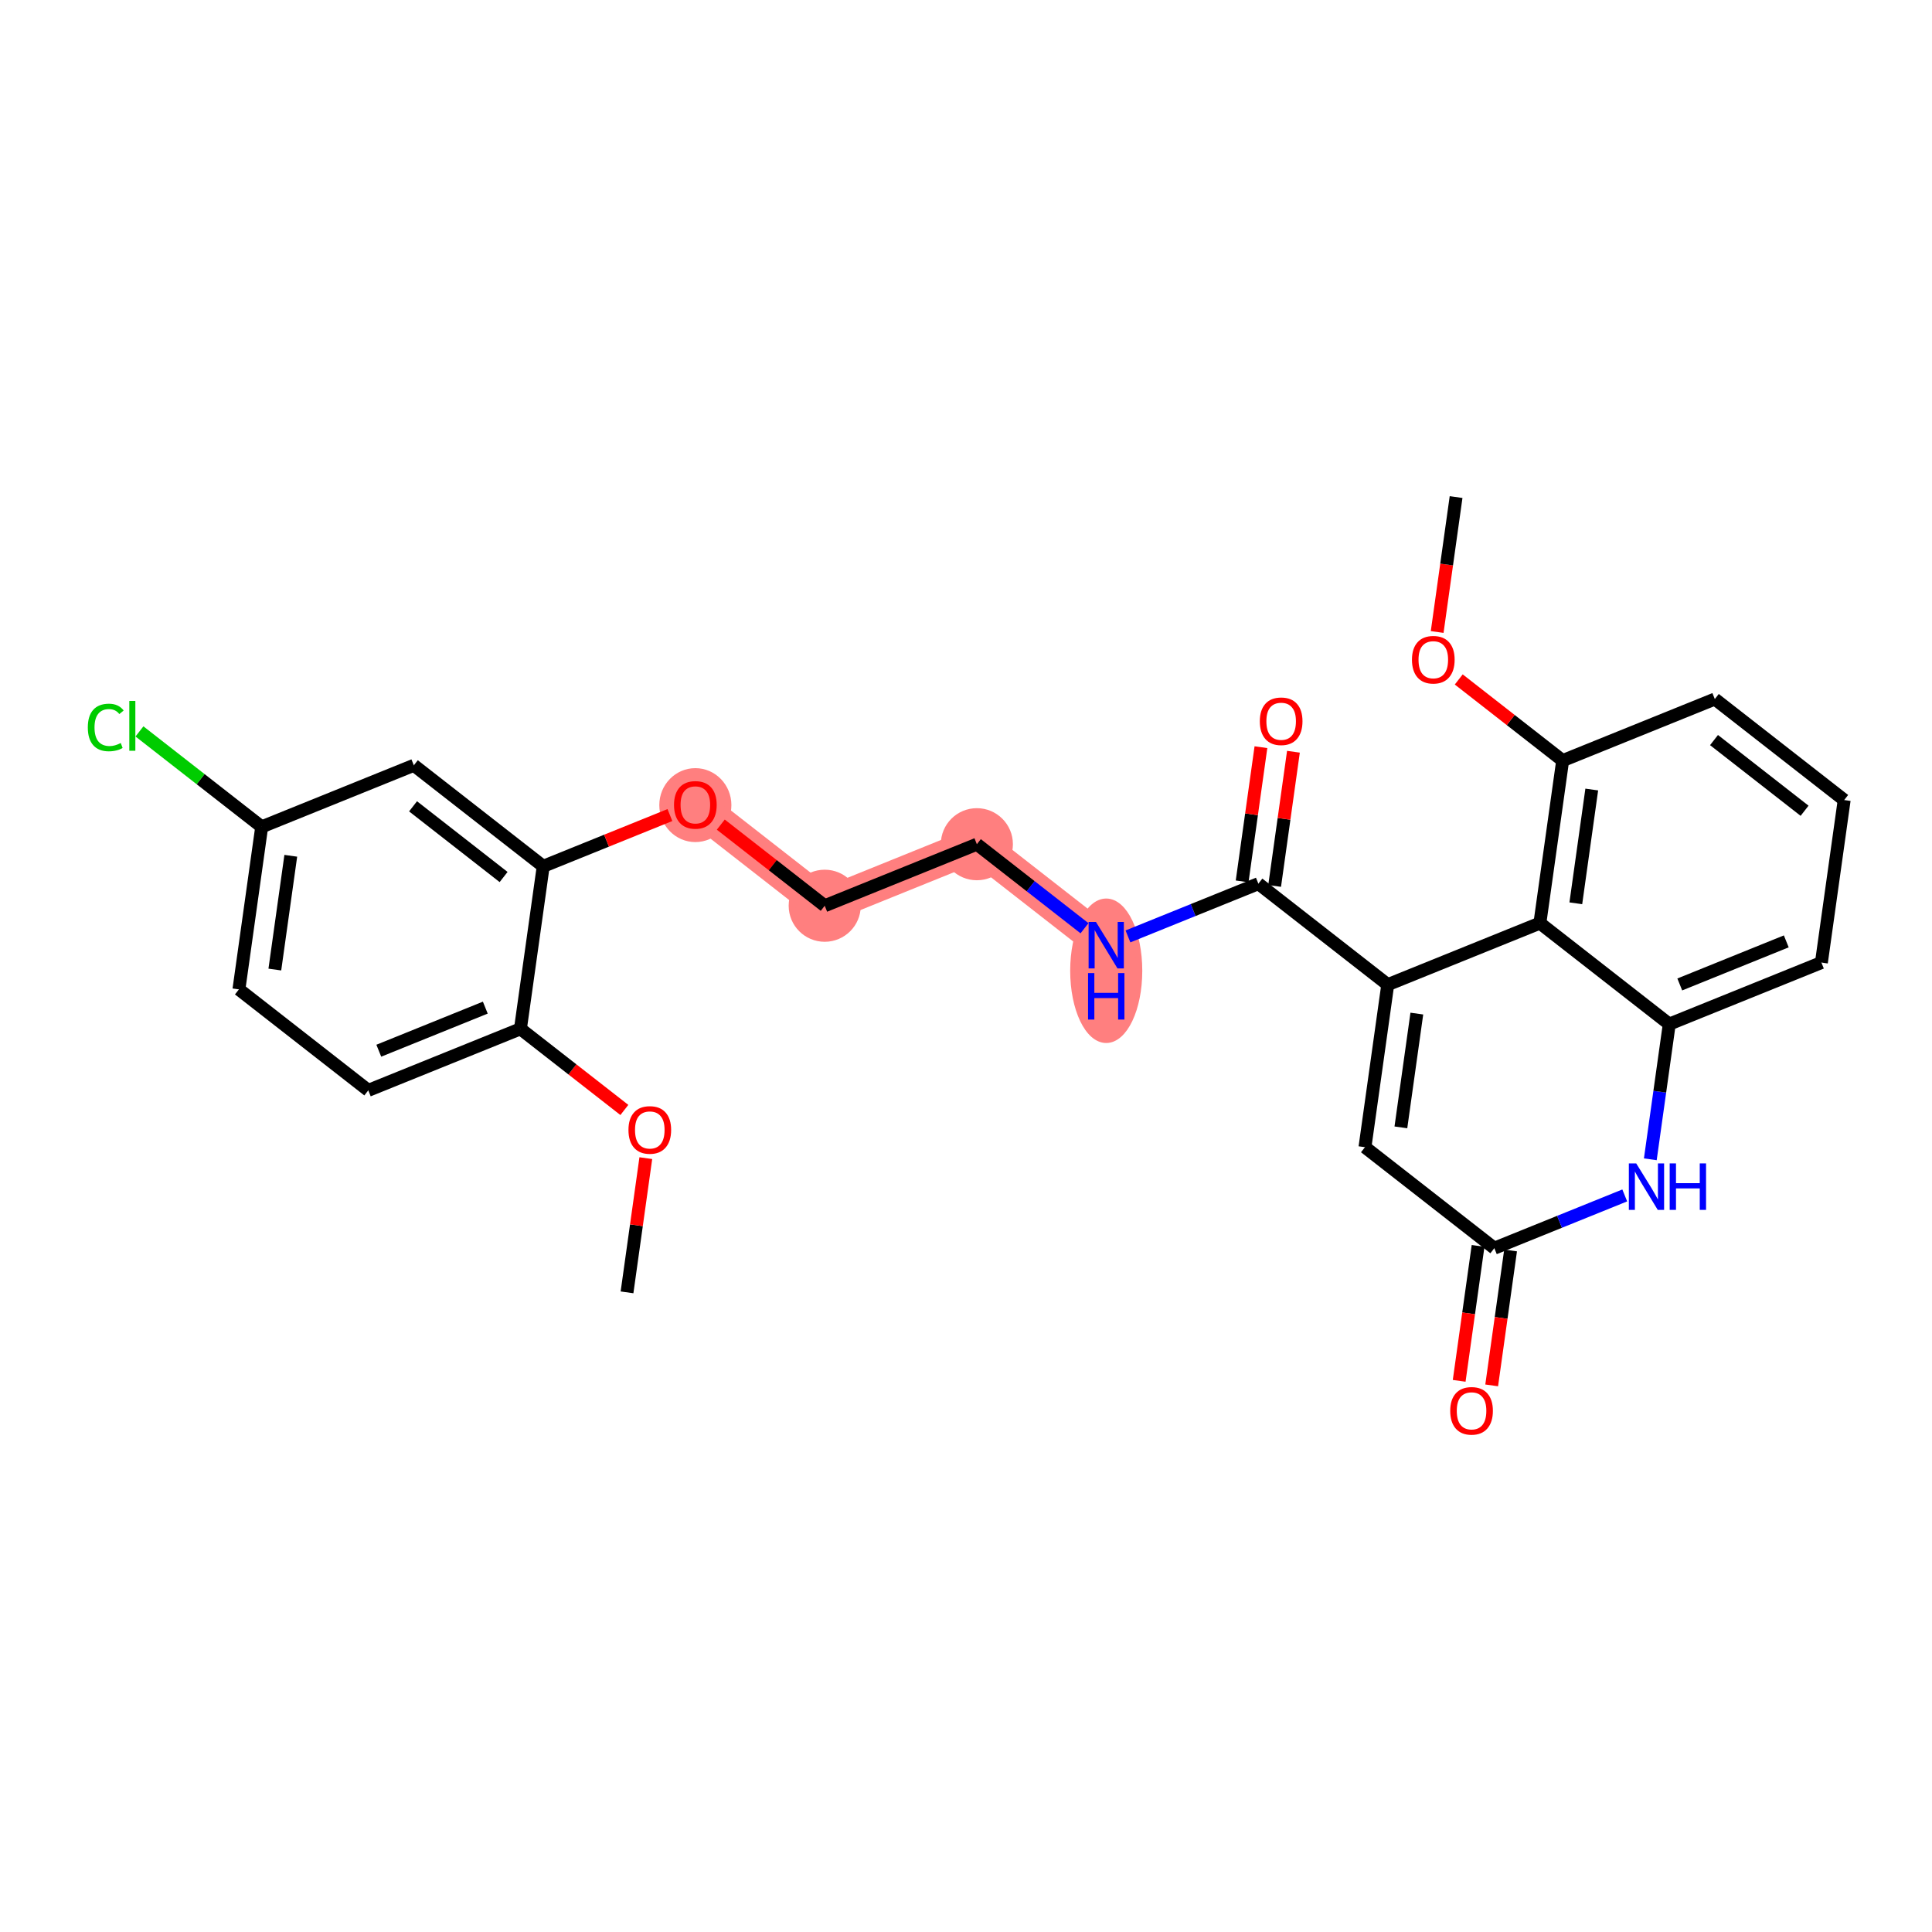 <?xml version='1.0' encoding='iso-8859-1'?>
<svg version='1.1' baseProfile='full'
              xmlns='http://www.w3.org/2000/svg'
                      xmlns:rdkit='http://www.rdkit.org/xml'
                      xmlns:xlink='http://www.w3.org/1999/xlink'
                  xml:space='preserve'
width='300px' height='300px' viewBox='0 0 300 300'>
<!-- END OF HEADER -->
<rect style='opacity:1.0;fill:#FFFFFF;stroke:none' width='300' height='300' x='0' y='0'> </rect>
<rect style='opacity:1.0;fill:#FFFFFF;stroke:none' width='300' height='300' x='0' y='0'> </rect>
<path d='M 107.974,124.962 L 128.062,140.644' style='fill:none;fill-rule:evenodd;stroke:#FF7F7F;stroke-width:5.4px;stroke-linecap:butt;stroke-linejoin:miter;stroke-opacity:1' />
<path d='M 128.062,140.644 L 151.687,131.089' style='fill:none;fill-rule:evenodd;stroke:#FF7F7F;stroke-width:5.4px;stroke-linecap:butt;stroke-linejoin:miter;stroke-opacity:1' />
<path d='M 151.687,131.089 L 171.775,146.771' style='fill:none;fill-rule:evenodd;stroke:#FF7F7F;stroke-width:5.4px;stroke-linecap:butt;stroke-linejoin:miter;stroke-opacity:1' />
<ellipse cx='107.974' cy='125.018' rx='5.097' ry='5.24'  style='fill:#FF7F7F;fill-rule:evenodd;stroke:#FF7F7F;stroke-width:1.0px;stroke-linecap:butt;stroke-linejoin:miter;stroke-opacity:1' />
<ellipse cx='128.062' cy='140.644' rx='5.097' ry='5.097'  style='fill:#FF7F7F;fill-rule:evenodd;stroke:#FF7F7F;stroke-width:1.0px;stroke-linecap:butt;stroke-linejoin:miter;stroke-opacity:1' />
<ellipse cx='151.687' cy='131.089' rx='5.097' ry='5.097'  style='fill:#FF7F7F;fill-rule:evenodd;stroke:#FF7F7F;stroke-width:1.0px;stroke-linecap:butt;stroke-linejoin:miter;stroke-opacity:1' />
<ellipse cx='171.775' cy='150.74' rx='5.097' ry='10.717'  style='fill:#FF7F7F;fill-rule:evenodd;stroke:#FF7F7F;stroke-width:1.0px;stroke-linecap:butt;stroke-linejoin:miter;stroke-opacity:1' />
<path class='bond-0 atom-0 atom-1' d='M 97.363,200.676 L 98.823,190.256' style='fill:none;fill-rule:evenodd;stroke:#000000;stroke-width:2.0px;stroke-linecap:butt;stroke-linejoin:miter;stroke-opacity:1' />
<path class='bond-0 atom-0 atom-1' d='M 98.823,190.256 L 100.283,179.836' style='fill:none;fill-rule:evenodd;stroke:#FF0000;stroke-width:2.0px;stroke-linecap:butt;stroke-linejoin:miter;stroke-opacity:1' />
<path class='bond-1 atom-1 atom-2' d='M 96.95,172.354 L 88.881,166.055' style='fill:none;fill-rule:evenodd;stroke:#FF0000;stroke-width:2.0px;stroke-linecap:butt;stroke-linejoin:miter;stroke-opacity:1' />
<path class='bond-1 atom-1 atom-2' d='M 88.881,166.055 L 80.812,159.756' style='fill:none;fill-rule:evenodd;stroke:#000000;stroke-width:2.0px;stroke-linecap:butt;stroke-linejoin:miter;stroke-opacity:1' />
<path class='bond-2 atom-2 atom-3' d='M 80.812,159.756 L 57.187,169.311' style='fill:none;fill-rule:evenodd;stroke:#000000;stroke-width:2.0px;stroke-linecap:butt;stroke-linejoin:miter;stroke-opacity:1' />
<path class='bond-2 atom-2 atom-3' d='M 75.357,156.464 L 58.819,163.153' style='fill:none;fill-rule:evenodd;stroke:#000000;stroke-width:2.0px;stroke-linecap:butt;stroke-linejoin:miter;stroke-opacity:1' />
<path class='bond-27 atom-8 atom-2' d='M 84.349,134.518 L 80.812,159.756' style='fill:none;fill-rule:evenodd;stroke:#000000;stroke-width:2.0px;stroke-linecap:butt;stroke-linejoin:miter;stroke-opacity:1' />
<path class='bond-3 atom-3 atom-4' d='M 57.187,169.311 L 37.099,153.629' style='fill:none;fill-rule:evenodd;stroke:#000000;stroke-width:2.0px;stroke-linecap:butt;stroke-linejoin:miter;stroke-opacity:1' />
<path class='bond-4 atom-4 atom-5' d='M 37.099,153.629 L 40.636,128.392' style='fill:none;fill-rule:evenodd;stroke:#000000;stroke-width:2.0px;stroke-linecap:butt;stroke-linejoin:miter;stroke-opacity:1' />
<path class='bond-4 atom-4 atom-5' d='M 42.677,150.551 L 45.153,132.885' style='fill:none;fill-rule:evenodd;stroke:#000000;stroke-width:2.0px;stroke-linecap:butt;stroke-linejoin:miter;stroke-opacity:1' />
<path class='bond-5 atom-5 atom-6' d='M 40.636,128.392 L 31.145,120.982' style='fill:none;fill-rule:evenodd;stroke:#000000;stroke-width:2.0px;stroke-linecap:butt;stroke-linejoin:miter;stroke-opacity:1' />
<path class='bond-5 atom-5 atom-6' d='M 31.145,120.982 L 21.654,113.573' style='fill:none;fill-rule:evenodd;stroke:#00CC00;stroke-width:2.0px;stroke-linecap:butt;stroke-linejoin:miter;stroke-opacity:1' />
<path class='bond-6 atom-5 atom-7' d='M 40.636,128.392 L 64.261,118.836' style='fill:none;fill-rule:evenodd;stroke:#000000;stroke-width:2.0px;stroke-linecap:butt;stroke-linejoin:miter;stroke-opacity:1' />
<path class='bond-7 atom-7 atom-8' d='M 64.261,118.836 L 84.349,134.518' style='fill:none;fill-rule:evenodd;stroke:#000000;stroke-width:2.0px;stroke-linecap:butt;stroke-linejoin:miter;stroke-opacity:1' />
<path class='bond-7 atom-7 atom-8' d='M 64.138,125.206 L 78.199,136.183' style='fill:none;fill-rule:evenodd;stroke:#000000;stroke-width:2.0px;stroke-linecap:butt;stroke-linejoin:miter;stroke-opacity:1' />
<path class='bond-8 atom-8 atom-9' d='M 84.349,134.518 L 94.186,130.539' style='fill:none;fill-rule:evenodd;stroke:#000000;stroke-width:2.0px;stroke-linecap:butt;stroke-linejoin:miter;stroke-opacity:1' />
<path class='bond-8 atom-8 atom-9' d='M 94.186,130.539 L 104.024,126.56' style='fill:none;fill-rule:evenodd;stroke:#FF0000;stroke-width:2.0px;stroke-linecap:butt;stroke-linejoin:miter;stroke-opacity:1' />
<path class='bond-9 atom-9 atom-10' d='M 111.924,128.046 L 119.993,134.345' style='fill:none;fill-rule:evenodd;stroke:#FF0000;stroke-width:2.0px;stroke-linecap:butt;stroke-linejoin:miter;stroke-opacity:1' />
<path class='bond-9 atom-9 atom-10' d='M 119.993,134.345 L 128.062,140.644' style='fill:none;fill-rule:evenodd;stroke:#000000;stroke-width:2.0px;stroke-linecap:butt;stroke-linejoin:miter;stroke-opacity:1' />
<path class='bond-10 atom-10 atom-11' d='M 128.062,140.644 L 151.687,131.089' style='fill:none;fill-rule:evenodd;stroke:#000000;stroke-width:2.0px;stroke-linecap:butt;stroke-linejoin:miter;stroke-opacity:1' />
<path class='bond-11 atom-11 atom-12' d='M 151.687,131.089 L 160.044,137.613' style='fill:none;fill-rule:evenodd;stroke:#000000;stroke-width:2.0px;stroke-linecap:butt;stroke-linejoin:miter;stroke-opacity:1' />
<path class='bond-11 atom-11 atom-12' d='M 160.044,137.613 L 168.401,144.137' style='fill:none;fill-rule:evenodd;stroke:#0000FF;stroke-width:2.0px;stroke-linecap:butt;stroke-linejoin:miter;stroke-opacity:1' />
<path class='bond-12 atom-12 atom-13' d='M 175.149,145.406 L 185.275,141.311' style='fill:none;fill-rule:evenodd;stroke:#0000FF;stroke-width:2.0px;stroke-linecap:butt;stroke-linejoin:miter;stroke-opacity:1' />
<path class='bond-12 atom-12 atom-13' d='M 185.275,141.311 L 195.4,137.215' style='fill:none;fill-rule:evenodd;stroke:#000000;stroke-width:2.0px;stroke-linecap:butt;stroke-linejoin:miter;stroke-opacity:1' />
<path class='bond-13 atom-13 atom-14' d='M 197.924,137.569 L 199.384,127.149' style='fill:none;fill-rule:evenodd;stroke:#000000;stroke-width:2.0px;stroke-linecap:butt;stroke-linejoin:miter;stroke-opacity:1' />
<path class='bond-13 atom-13 atom-14' d='M 199.384,127.149 L 200.845,116.73' style='fill:none;fill-rule:evenodd;stroke:#FF0000;stroke-width:2.0px;stroke-linecap:butt;stroke-linejoin:miter;stroke-opacity:1' />
<path class='bond-13 atom-13 atom-14' d='M 192.877,136.861 L 194.337,126.442' style='fill:none;fill-rule:evenodd;stroke:#000000;stroke-width:2.0px;stroke-linecap:butt;stroke-linejoin:miter;stroke-opacity:1' />
<path class='bond-13 atom-13 atom-14' d='M 194.337,126.442 L 195.797,116.022' style='fill:none;fill-rule:evenodd;stroke:#FF0000;stroke-width:2.0px;stroke-linecap:butt;stroke-linejoin:miter;stroke-opacity:1' />
<path class='bond-14 atom-13 atom-15' d='M 195.4,137.215 L 215.488,152.897' style='fill:none;fill-rule:evenodd;stroke:#000000;stroke-width:2.0px;stroke-linecap:butt;stroke-linejoin:miter;stroke-opacity:1' />
<path class='bond-15 atom-15 atom-16' d='M 215.488,152.897 L 211.951,178.135' style='fill:none;fill-rule:evenodd;stroke:#000000;stroke-width:2.0px;stroke-linecap:butt;stroke-linejoin:miter;stroke-opacity:1' />
<path class='bond-15 atom-15 atom-16' d='M 220.005,157.39 L 217.529,175.057' style='fill:none;fill-rule:evenodd;stroke:#000000;stroke-width:2.0px;stroke-linecap:butt;stroke-linejoin:miter;stroke-opacity:1' />
<path class='bond-28 atom-27 atom-15' d='M 239.113,143.341 L 215.488,152.897' style='fill:none;fill-rule:evenodd;stroke:#000000;stroke-width:2.0px;stroke-linecap:butt;stroke-linejoin:miter;stroke-opacity:1' />
<path class='bond-16 atom-16 atom-17' d='M 211.951,178.135 L 232.039,193.817' style='fill:none;fill-rule:evenodd;stroke:#000000;stroke-width:2.0px;stroke-linecap:butt;stroke-linejoin:miter;stroke-opacity:1' />
<path class='bond-17 atom-17 atom-18' d='M 229.516,193.463 L 228.047,203.939' style='fill:none;fill-rule:evenodd;stroke:#000000;stroke-width:2.0px;stroke-linecap:butt;stroke-linejoin:miter;stroke-opacity:1' />
<path class='bond-17 atom-17 atom-18' d='M 228.047,203.939 L 226.579,214.415' style='fill:none;fill-rule:evenodd;stroke:#FF0000;stroke-width:2.0px;stroke-linecap:butt;stroke-linejoin:miter;stroke-opacity:1' />
<path class='bond-17 atom-17 atom-18' d='M 234.563,194.171 L 233.095,204.646' style='fill:none;fill-rule:evenodd;stroke:#000000;stroke-width:2.0px;stroke-linecap:butt;stroke-linejoin:miter;stroke-opacity:1' />
<path class='bond-17 atom-17 atom-18' d='M 233.095,204.646 L 231.627,215.122' style='fill:none;fill-rule:evenodd;stroke:#FF0000;stroke-width:2.0px;stroke-linecap:butt;stroke-linejoin:miter;stroke-opacity:1' />
<path class='bond-18 atom-17 atom-19' d='M 232.039,193.817 L 242.165,189.721' style='fill:none;fill-rule:evenodd;stroke:#000000;stroke-width:2.0px;stroke-linecap:butt;stroke-linejoin:miter;stroke-opacity:1' />
<path class='bond-18 atom-17 atom-19' d='M 242.165,189.721 L 252.29,185.626' style='fill:none;fill-rule:evenodd;stroke:#0000FF;stroke-width:2.0px;stroke-linecap:butt;stroke-linejoin:miter;stroke-opacity:1' />
<path class='bond-19 atom-19 atom-20' d='M 256.259,180.016 L 257.73,169.52' style='fill:none;fill-rule:evenodd;stroke:#0000FF;stroke-width:2.0px;stroke-linecap:butt;stroke-linejoin:miter;stroke-opacity:1' />
<path class='bond-19 atom-19 atom-20' d='M 257.73,169.52 L 259.201,159.023' style='fill:none;fill-rule:evenodd;stroke:#000000;stroke-width:2.0px;stroke-linecap:butt;stroke-linejoin:miter;stroke-opacity:1' />
<path class='bond-20 atom-20 atom-21' d='M 259.201,159.023 L 282.827,149.468' style='fill:none;fill-rule:evenodd;stroke:#000000;stroke-width:2.0px;stroke-linecap:butt;stroke-linejoin:miter;stroke-opacity:1' />
<path class='bond-20 atom-20 atom-21' d='M 260.834,152.865 L 277.372,146.176' style='fill:none;fill-rule:evenodd;stroke:#000000;stroke-width:2.0px;stroke-linecap:butt;stroke-linejoin:miter;stroke-opacity:1' />
<path class='bond-29 atom-27 atom-20' d='M 239.113,143.341 L 259.201,159.023' style='fill:none;fill-rule:evenodd;stroke:#000000;stroke-width:2.0px;stroke-linecap:butt;stroke-linejoin:miter;stroke-opacity:1' />
<path class='bond-21 atom-21 atom-22' d='M 282.827,149.468 L 286.364,124.23' style='fill:none;fill-rule:evenodd;stroke:#000000;stroke-width:2.0px;stroke-linecap:butt;stroke-linejoin:miter;stroke-opacity:1' />
<path class='bond-22 atom-22 atom-23' d='M 286.364,124.23 L 266.276,108.548' style='fill:none;fill-rule:evenodd;stroke:#000000;stroke-width:2.0px;stroke-linecap:butt;stroke-linejoin:miter;stroke-opacity:1' />
<path class='bond-22 atom-22 atom-23' d='M 280.214,125.895 L 266.152,114.918' style='fill:none;fill-rule:evenodd;stroke:#000000;stroke-width:2.0px;stroke-linecap:butt;stroke-linejoin:miter;stroke-opacity:1' />
<path class='bond-23 atom-23 atom-24' d='M 266.276,108.548 L 242.65,118.104' style='fill:none;fill-rule:evenodd;stroke:#000000;stroke-width:2.0px;stroke-linecap:butt;stroke-linejoin:miter;stroke-opacity:1' />
<path class='bond-24 atom-24 atom-25' d='M 242.65,118.104 L 234.582,111.804' style='fill:none;fill-rule:evenodd;stroke:#000000;stroke-width:2.0px;stroke-linecap:butt;stroke-linejoin:miter;stroke-opacity:1' />
<path class='bond-24 atom-24 atom-25' d='M 234.582,111.804 L 226.513,105.505' style='fill:none;fill-rule:evenodd;stroke:#FF0000;stroke-width:2.0px;stroke-linecap:butt;stroke-linejoin:miter;stroke-opacity:1' />
<path class='bond-26 atom-24 atom-27' d='M 242.65,118.104 L 239.113,143.341' style='fill:none;fill-rule:evenodd;stroke:#000000;stroke-width:2.0px;stroke-linecap:butt;stroke-linejoin:miter;stroke-opacity:1' />
<path class='bond-26 atom-24 atom-27' d='M 247.167,122.597 L 244.692,140.263' style='fill:none;fill-rule:evenodd;stroke:#000000;stroke-width:2.0px;stroke-linecap:butt;stroke-linejoin:miter;stroke-opacity:1' />
<path class='bond-25 atom-25 atom-26' d='M 223.163,98.135 L 224.631,87.659' style='fill:none;fill-rule:evenodd;stroke:#FF0000;stroke-width:2.0px;stroke-linecap:butt;stroke-linejoin:miter;stroke-opacity:1' />
<path class='bond-25 atom-25 atom-26' d='M 224.631,87.659 L 226.1,77.184' style='fill:none;fill-rule:evenodd;stroke:#000000;stroke-width:2.0px;stroke-linecap:butt;stroke-linejoin:miter;stroke-opacity:1' />
<path  class='atom-1' d='M 97.587 175.458
Q 97.587 173.725, 98.443 172.757
Q 99.299 171.788, 100.9 171.788
Q 102.5 171.788, 103.357 172.757
Q 104.213 173.725, 104.213 175.458
Q 104.213 177.212, 103.346 178.211
Q 102.48 179.199, 100.9 179.199
Q 99.31 179.199, 98.443 178.211
Q 97.587 177.222, 97.587 175.458
M 100.9 178.384
Q 102.001 178.384, 102.592 177.65
Q 103.193 176.906, 103.193 175.458
Q 103.193 174.041, 102.592 173.328
Q 102.001 172.604, 100.9 172.604
Q 99.799 172.604, 99.198 173.318
Q 98.606 174.031, 98.606 175.458
Q 98.606 176.916, 99.198 177.65
Q 99.799 178.384, 100.9 178.384
' fill='#FF0000'/>
<path  class='atom-6' d='M 13.636 112.959
Q 13.636 111.165, 14.472 110.227
Q 15.318 109.279, 16.919 109.279
Q 18.407 109.279, 19.202 110.329
L 18.529 110.88
Q 17.948 110.115, 16.919 110.115
Q 15.828 110.115, 15.247 110.849
Q 14.676 111.573, 14.676 112.959
Q 14.676 114.386, 15.267 115.12
Q 15.869 115.854, 17.031 115.854
Q 17.826 115.854, 18.754 115.375
L 19.039 116.14
Q 18.662 116.384, 18.091 116.527
Q 17.52 116.67, 16.888 116.67
Q 15.318 116.67, 14.472 115.712
Q 13.636 114.753, 13.636 112.959
' fill='#00CC00'/>
<path  class='atom-6' d='M 20.079 108.841
L 21.017 108.841
L 21.017 116.578
L 20.079 116.578
L 20.079 108.841
' fill='#00CC00'/>
<path  class='atom-9' d='M 104.661 124.983
Q 104.661 123.25, 105.517 122.281
Q 106.374 121.313, 107.974 121.313
Q 109.574 121.313, 110.431 122.281
Q 111.287 123.25, 111.287 124.983
Q 111.287 126.736, 110.421 127.735
Q 109.554 128.724, 107.974 128.724
Q 106.384 128.724, 105.517 127.735
Q 104.661 126.746, 104.661 124.983
M 107.974 127.908
Q 109.075 127.908, 109.666 127.174
Q 110.268 126.43, 110.268 124.983
Q 110.268 123.566, 109.666 122.852
Q 109.075 122.128, 107.974 122.128
Q 106.873 122.128, 106.272 122.842
Q 105.68 123.556, 105.68 124.983
Q 105.68 126.44, 106.272 127.174
Q 106.873 127.908, 107.974 127.908
' fill='#FF0000'/>
<path  class='atom-12' d='M 170.18 143.162
L 172.545 146.985
Q 172.779 147.362, 173.156 148.045
Q 173.534 148.728, 173.554 148.769
L 173.554 143.162
L 174.512 143.162
L 174.512 150.379
L 173.523 150.379
L 170.985 146.2
Q 170.69 145.711, 170.374 145.15
Q 170.068 144.589, 169.976 144.416
L 169.976 150.379
L 169.038 150.379
L 169.038 143.162
L 170.18 143.162
' fill='#0000FF'/>
<path  class='atom-12' d='M 168.952 151.101
L 169.93 151.101
L 169.93 154.169
L 173.62 154.169
L 173.62 151.101
L 174.599 151.101
L 174.599 158.318
L 173.62 158.318
L 173.62 154.985
L 169.93 154.985
L 169.93 158.318
L 168.952 158.318
L 168.952 151.101
' fill='#0000FF'/>
<path  class='atom-14' d='M 195.624 111.998
Q 195.624 110.265, 196.481 109.296
Q 197.337 108.328, 198.937 108.328
Q 200.538 108.328, 201.394 109.296
Q 202.25 110.265, 202.25 111.998
Q 202.25 113.751, 201.384 114.75
Q 200.517 115.739, 198.937 115.739
Q 197.347 115.739, 196.481 114.75
Q 195.624 113.761, 195.624 111.998
M 198.937 114.923
Q 200.038 114.923, 200.63 114.189
Q 201.231 113.445, 201.231 111.998
Q 201.231 110.581, 200.63 109.867
Q 200.038 109.143, 198.937 109.143
Q 197.836 109.143, 197.235 109.857
Q 196.644 110.57, 196.644 111.998
Q 196.644 113.455, 197.235 114.189
Q 197.836 114.923, 198.937 114.923
' fill='#FF0000'/>
<path  class='atom-18' d='M 225.189 219.075
Q 225.189 217.342, 226.046 216.374
Q 226.902 215.405, 228.502 215.405
Q 230.103 215.405, 230.959 216.374
Q 231.815 217.342, 231.815 219.075
Q 231.815 220.828, 230.949 221.827
Q 230.082 222.816, 228.502 222.816
Q 226.912 222.816, 226.046 221.827
Q 225.189 220.839, 225.189 219.075
M 228.502 222.001
Q 229.603 222.001, 230.194 221.267
Q 230.796 220.523, 230.796 219.075
Q 230.796 217.658, 230.194 216.945
Q 229.603 216.221, 228.502 216.221
Q 227.401 216.221, 226.8 216.934
Q 226.209 217.648, 226.209 219.075
Q 226.209 220.533, 226.8 221.267
Q 227.401 222.001, 228.502 222.001
' fill='#FF0000'/>
<path  class='atom-19' d='M 254.069 180.653
L 256.434 184.475
Q 256.668 184.853, 257.046 185.535
Q 257.423 186.218, 257.443 186.259
L 257.443 180.653
L 258.401 180.653
L 258.401 187.87
L 257.413 187.87
L 254.874 183.69
Q 254.579 183.201, 254.263 182.64
Q 253.957 182.08, 253.865 181.907
L 253.865 187.87
L 252.927 187.87
L 252.927 180.653
L 254.069 180.653
' fill='#0000FF'/>
<path  class='atom-19' d='M 259.268 180.653
L 260.247 180.653
L 260.247 183.721
L 263.937 183.721
L 263.937 180.653
L 264.915 180.653
L 264.915 187.87
L 263.937 187.87
L 263.937 184.536
L 260.247 184.536
L 260.247 187.87
L 259.268 187.87
L 259.268 180.653
' fill='#0000FF'/>
<path  class='atom-25' d='M 219.249 102.442
Q 219.249 100.709, 220.106 99.741
Q 220.962 98.772, 222.562 98.772
Q 224.163 98.772, 225.019 99.741
Q 225.875 100.709, 225.875 102.442
Q 225.875 104.195, 225.009 105.194
Q 224.142 106.183, 222.562 106.183
Q 220.972 106.183, 220.106 105.194
Q 219.249 104.205, 219.249 102.442
M 222.562 105.368
Q 223.663 105.368, 224.255 104.634
Q 224.856 103.889, 224.856 102.442
Q 224.856 101.025, 224.255 100.311
Q 223.663 99.588, 222.562 99.588
Q 221.462 99.588, 220.86 100.301
Q 220.269 101.015, 220.269 102.442
Q 220.269 103.9, 220.86 104.634
Q 221.462 105.368, 222.562 105.368
' fill='#FF0000'/>
</svg>
